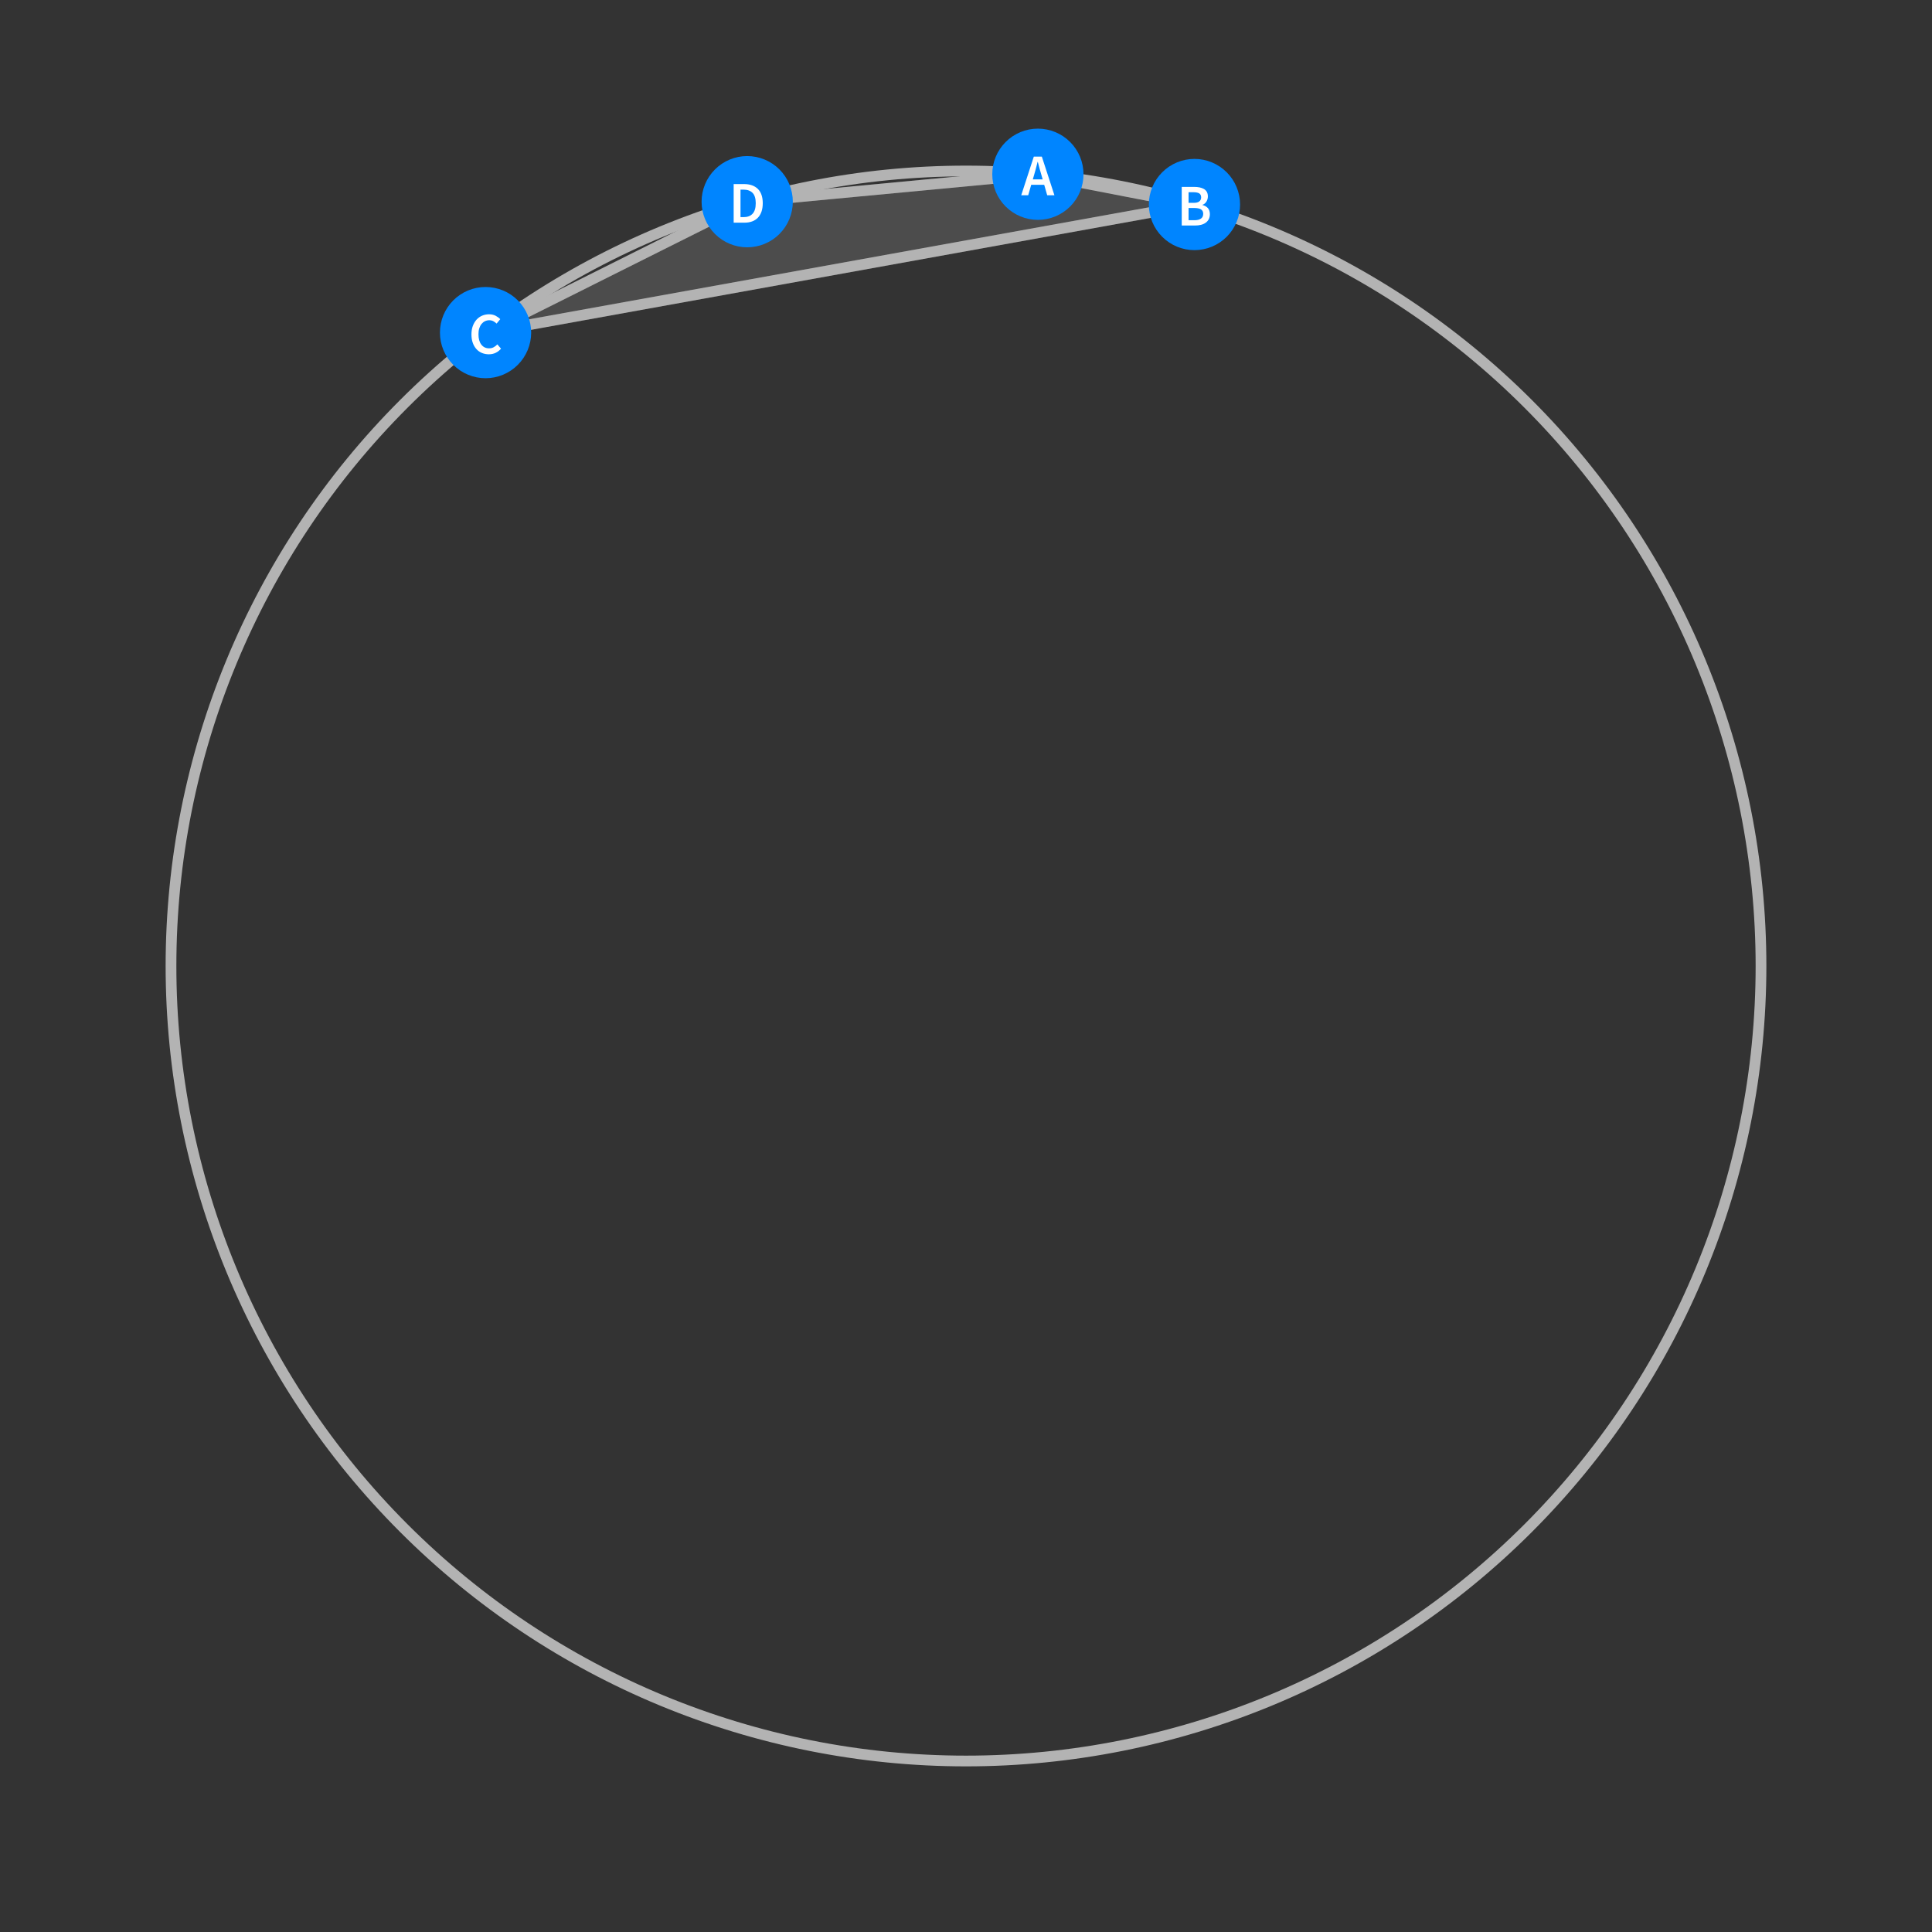 <?xml version="1.0" encoding="UTF-8"?>
<svg xmlns="http://www.w3.org/2000/svg" xmlns:xlink="http://www.w3.org/1999/xlink" width="360pt" height="360pt" viewBox="0 0 360 360" version="1.1">
<rect x="0" y="0" width="360" height="360" fill="#333333" stroke="none"/>
<defs>
<g>
<symbol overflow="visible" id="glyph0-0">
<path style="stroke:none;" d="M 0.926 0 L 0.926 -7.262 L 6.469 -7.262 L 6.469 0 Z M 2.531 -0.824 L 4.84 -0.824 L 4.223 -1.969 L 3.719 -3.07 L 3.676 -3.07 L 3.156 -1.969 Z M 3.676 -4.41 L 3.719 -4.41 L 4.223 -5.445 L 4.754 -6.426 L 2.629 -6.426 L 3.168 -5.445 Z M 1.824 -1.465 L 3.047 -3.738 L 1.824 -6.039 Z M 5.555 -1.465 L 5.555 -6.039 L 4.344 -3.738 Z M 5.555 -1.465 "/>
</symbol>
<symbol overflow="visible" id="glyph0-1">
<path style="stroke:none;" d="M 2.387 -3.828 L 2.133 -2.949 L 3.973 -2.949 L 3.719 -3.828 C 3.598 -4.203 3.484 -4.598 3.383 -5.004 C 3.273 -5.406 3.172 -5.805 3.07 -6.203 L 3.023 -6.203 C 2.922 -5.797 2.816 -5.395 2.715 -4.996 C 2.609 -4.594 2.5 -4.203 2.387 -3.828 Z M -0.023 0 L 2.32 -7.195 L 3.816 -7.195 L 6.16 0 L 4.816 0 L 4.258 -1.945 L 1.836 -1.945 L 1.277 0 Z M -0.023 0 "/>
</symbol>
<symbol overflow="visible" id="glyph0-2">
<path style="stroke:none;" d="M 0.914 0 L 0.914 -7.195 L 3.211 -7.195 C 3.586 -7.195 3.926 -7.164 4.238 -7.102 C 4.547 -7.039 4.82 -6.938 5.055 -6.805 C 5.285 -6.664 5.465 -6.484 5.594 -6.258 C 5.719 -6.031 5.781 -5.75 5.785 -5.422 C 5.781 -5.074 5.695 -4.758 5.52 -4.465 C 5.344 -4.172 5.098 -3.969 4.785 -3.859 L 4.785 -3.816 C 5.18 -3.723 5.508 -3.539 5.77 -3.262 C 6.027 -2.977 6.156 -2.594 6.16 -2.113 C 6.156 -1.75 6.086 -1.438 5.949 -1.176 C 5.809 -0.91 5.617 -0.691 5.371 -0.516 C 5.125 -0.34 4.832 -0.207 4.496 -0.125 C 4.156 -0.039 3.793 0 3.398 0 Z M 2.188 -4.223 L 3.102 -4.223 C 3.602 -4.219 3.969 -4.309 4.195 -4.496 C 4.418 -4.676 4.527 -4.922 4.531 -5.234 C 4.527 -5.586 4.41 -5.836 4.18 -5.984 C 3.941 -6.125 3.59 -6.199 3.125 -6.203 L 2.188 -6.203 Z M 2.188 -0.988 L 3.266 -0.988 C 3.789 -0.984 4.199 -1.082 4.488 -1.281 C 4.773 -1.473 4.914 -1.773 4.918 -2.18 C 4.914 -2.559 4.777 -2.832 4.5 -3.008 C 4.219 -3.176 3.805 -3.262 3.266 -3.266 L 2.188 -3.266 Z M 2.188 -0.988 "/>
</symbol>
<symbol overflow="visible" id="glyph0-3">
<path style="stroke:none;" d="M 3.785 0.133 C 3.328 0.129 2.902 0.051 2.508 -0.109 C 2.109 -0.27 1.766 -0.508 1.48 -0.824 C 1.188 -1.137 0.957 -1.523 0.793 -1.988 C 0.621 -2.449 0.539 -2.98 0.539 -3.574 C 0.539 -4.16 0.625 -4.684 0.797 -5.152 C 0.969 -5.613 1.203 -6.008 1.5 -6.336 C 1.797 -6.656 2.145 -6.902 2.543 -7.07 C 2.941 -7.238 3.367 -7.324 3.828 -7.324 C 4.281 -7.324 4.688 -7.23 5.039 -7.051 C 5.391 -6.863 5.68 -6.652 5.906 -6.414 L 5.227 -5.59 C 5.031 -5.777 4.824 -5.926 4.605 -6.043 C 4.387 -6.152 4.137 -6.211 3.859 -6.215 C 3.566 -6.211 3.297 -6.148 3.051 -6.031 C 2.805 -5.906 2.594 -5.734 2.414 -5.516 C 2.234 -5.289 2.094 -5.016 1.996 -4.695 C 1.895 -4.371 1.844 -4.012 1.848 -3.609 C 1.844 -2.785 2.023 -2.141 2.379 -1.676 C 2.734 -1.211 3.215 -0.977 3.828 -0.98 C 4.148 -0.977 4.434 -1.047 4.684 -1.184 C 4.93 -1.316 5.16 -1.492 5.367 -1.715 L 6.051 -0.914 C 5.754 -0.574 5.418 -0.312 5.043 -0.137 C 4.664 0.043 4.246 0.129 3.785 0.133 Z M 3.785 0.133 "/>
</symbol>
<symbol overflow="visible" id="glyph0-4">
<path style="stroke:none;" d="M 0.914 0 L 0.914 -7.195 L 2.84 -7.195 C 3.938 -7.195 4.793 -6.895 5.41 -6.301 C 6.023 -5.703 6.332 -4.812 6.336 -3.629 C 6.332 -3.031 6.254 -2.508 6.098 -2.055 C 5.938 -1.598 5.711 -1.219 5.418 -0.918 C 5.117 -0.609 4.758 -0.379 4.34 -0.23 C 3.914 -0.074 3.434 0 2.902 0 Z M 2.188 -1.035 L 2.75 -1.035 C 3.48 -1.031 4.043 -1.242 4.438 -1.668 C 4.828 -2.086 5.027 -2.738 5.027 -3.629 C 5.027 -4.504 4.828 -5.148 4.434 -5.555 C 4.035 -5.957 3.473 -6.156 2.75 -6.16 L 2.188 -6.16 Z M 2.188 -1.035 "/>
</symbol>
</g>
</defs>
<g id="surface221">
<path style="fill-rule:nonzero;fill:rgb(70%,70%,70%);fill-opacity:0.2;stroke-width:2;stroke-linecap:square;stroke-linejoin:miter;stroke:rgb(70%,70%,70%);stroke-opacity:0.2;stroke-miterlimit:3.25;" d="M 193.395 32.469 L 222.57 38.109 L 90.477 61.977 L 139.23 37.582 Z M 193.395 32.469 "/>
<path style="fill:none;stroke-width:2;stroke-linecap:square;stroke-linejoin:miter;stroke:rgb(70%,70%,70%);stroke-opacity:1;stroke-miterlimit:3.25;" d="M 193.395 32.469 L 222.57 38.109 L 90.477 61.977 L 139.23 37.582 Z M 193.395 32.469 "/>
<path style="fill:none;stroke-width:2;stroke-linecap:square;stroke-linejoin:miter;stroke:rgb(70%,70%,70%);stroke-opacity:1;stroke-miterlimit:3.25;" d="M 328.137 180 C 328.137 140.711 312.531 103.031 284.75 75.25 C 256.969 47.469 219.289 31.863 180 31.863 C 140.711 31.863 103.031 47.469 75.25 75.25 C 47.469 103.031 31.863 140.711 31.863 180 C 31.863 219.289 47.469 256.969 75.25 284.75 C 103.031 312.531 140.711 328.137 180 328.137 C 219.289 328.137 256.969 312.531 284.75 284.75 C 312.531 256.969 328.137 219.289 328.137 180 Z M 328.137 180 "/>
<path style=" stroke:none;fill-rule:evenodd;fill:rgb(0%,52.002%,99.998%);fill-opacity:1;" d="M 201.895 32.469 C 201.895 30.215 201 28.055 199.406 26.461 C 197.812 24.867 195.648 23.969 193.395 23.969 C 191.141 23.969 188.98 24.867 187.387 26.461 C 185.793 28.055 184.895 30.215 184.895 32.469 C 184.895 34.723 185.793 36.887 187.387 38.48 C 188.98 40.074 191.141 40.969 193.395 40.969 C 195.648 40.969 197.812 40.074 199.406 38.48 C 201 36.887 201.895 34.723 201.895 32.469 Z M 201.895 32.469 "/>
<g style="fill:rgb(99.998%,99.998%,99.998%);fill-opacity:1;">
  <use xlink:href="#glyph0-1" x="190.315" y="36.38"/>
</g>
<path style=" stroke:none;fill-rule:evenodd;fill:rgb(0%,52.002%,99.998%);fill-opacity:1;" d="M 231.07 38.109 C 231.07 35.855 230.172 33.695 228.578 32.102 C 226.984 30.508 224.824 29.609 222.57 29.609 C 220.312 29.609 218.152 30.508 216.559 32.102 C 214.965 33.695 214.07 35.855 214.07 38.109 C 214.07 40.367 214.965 42.527 216.559 44.121 C 218.152 45.715 220.312 46.609 222.57 46.609 C 224.824 46.609 226.984 45.715 228.578 44.121 C 230.172 42.527 231.07 40.367 231.07 38.109 Z M 231.07 38.109 "/>
<g style="fill:rgb(99.998%,99.998%,99.998%);fill-opacity:1;">
  <use xlink:href="#glyph0-2" x="219.285" y="42.021"/>
</g>
<path style=" stroke:none;fill-rule:evenodd;fill:rgb(0%,52.002%,99.998%);fill-opacity:1;" d="M 98.977 61.977 C 98.977 59.719 98.078 57.559 96.484 55.965 C 94.891 54.371 92.73 53.477 90.477 53.477 C 88.223 53.477 86.059 54.371 84.465 55.965 C 82.871 57.559 81.977 59.719 81.977 61.977 C 81.977 64.23 82.871 66.391 84.465 67.984 C 86.059 69.578 88.223 70.477 90.477 70.477 C 92.73 70.477 94.891 69.578 96.484 67.984 C 98.078 66.391 98.977 64.23 98.977 61.977 Z M 98.977 61.977 "/>
<g style="fill:rgb(99.998%,99.998%,99.998%);fill-opacity:1;">
  <use xlink:href="#glyph0-3" x="87.308" y="65.885"/>
</g>
<path style=" stroke:none;fill-rule:evenodd;fill:rgb(0%,52.002%,99.998%);fill-opacity:1;" d="M 147.73 37.582 C 147.73 35.328 146.836 33.168 145.242 31.574 C 143.648 29.98 141.484 29.082 139.23 29.082 C 136.977 29.082 134.816 29.98 133.223 31.574 C 131.629 33.168 130.73 35.328 130.73 37.582 C 130.73 39.836 131.629 42 133.223 43.594 C 134.816 45.188 136.977 46.082 139.23 46.082 C 141.484 46.082 143.648 45.188 145.242 43.594 C 146.836 42 147.73 39.836 147.73 37.582 Z M 147.73 37.582 "/>
<g style="fill:rgb(99.998%,99.998%,99.998%);fill-opacity:1;">
  <use xlink:href="#glyph0-4" x="135.794" y="41.494"/>
</g>
</g>
</svg>
